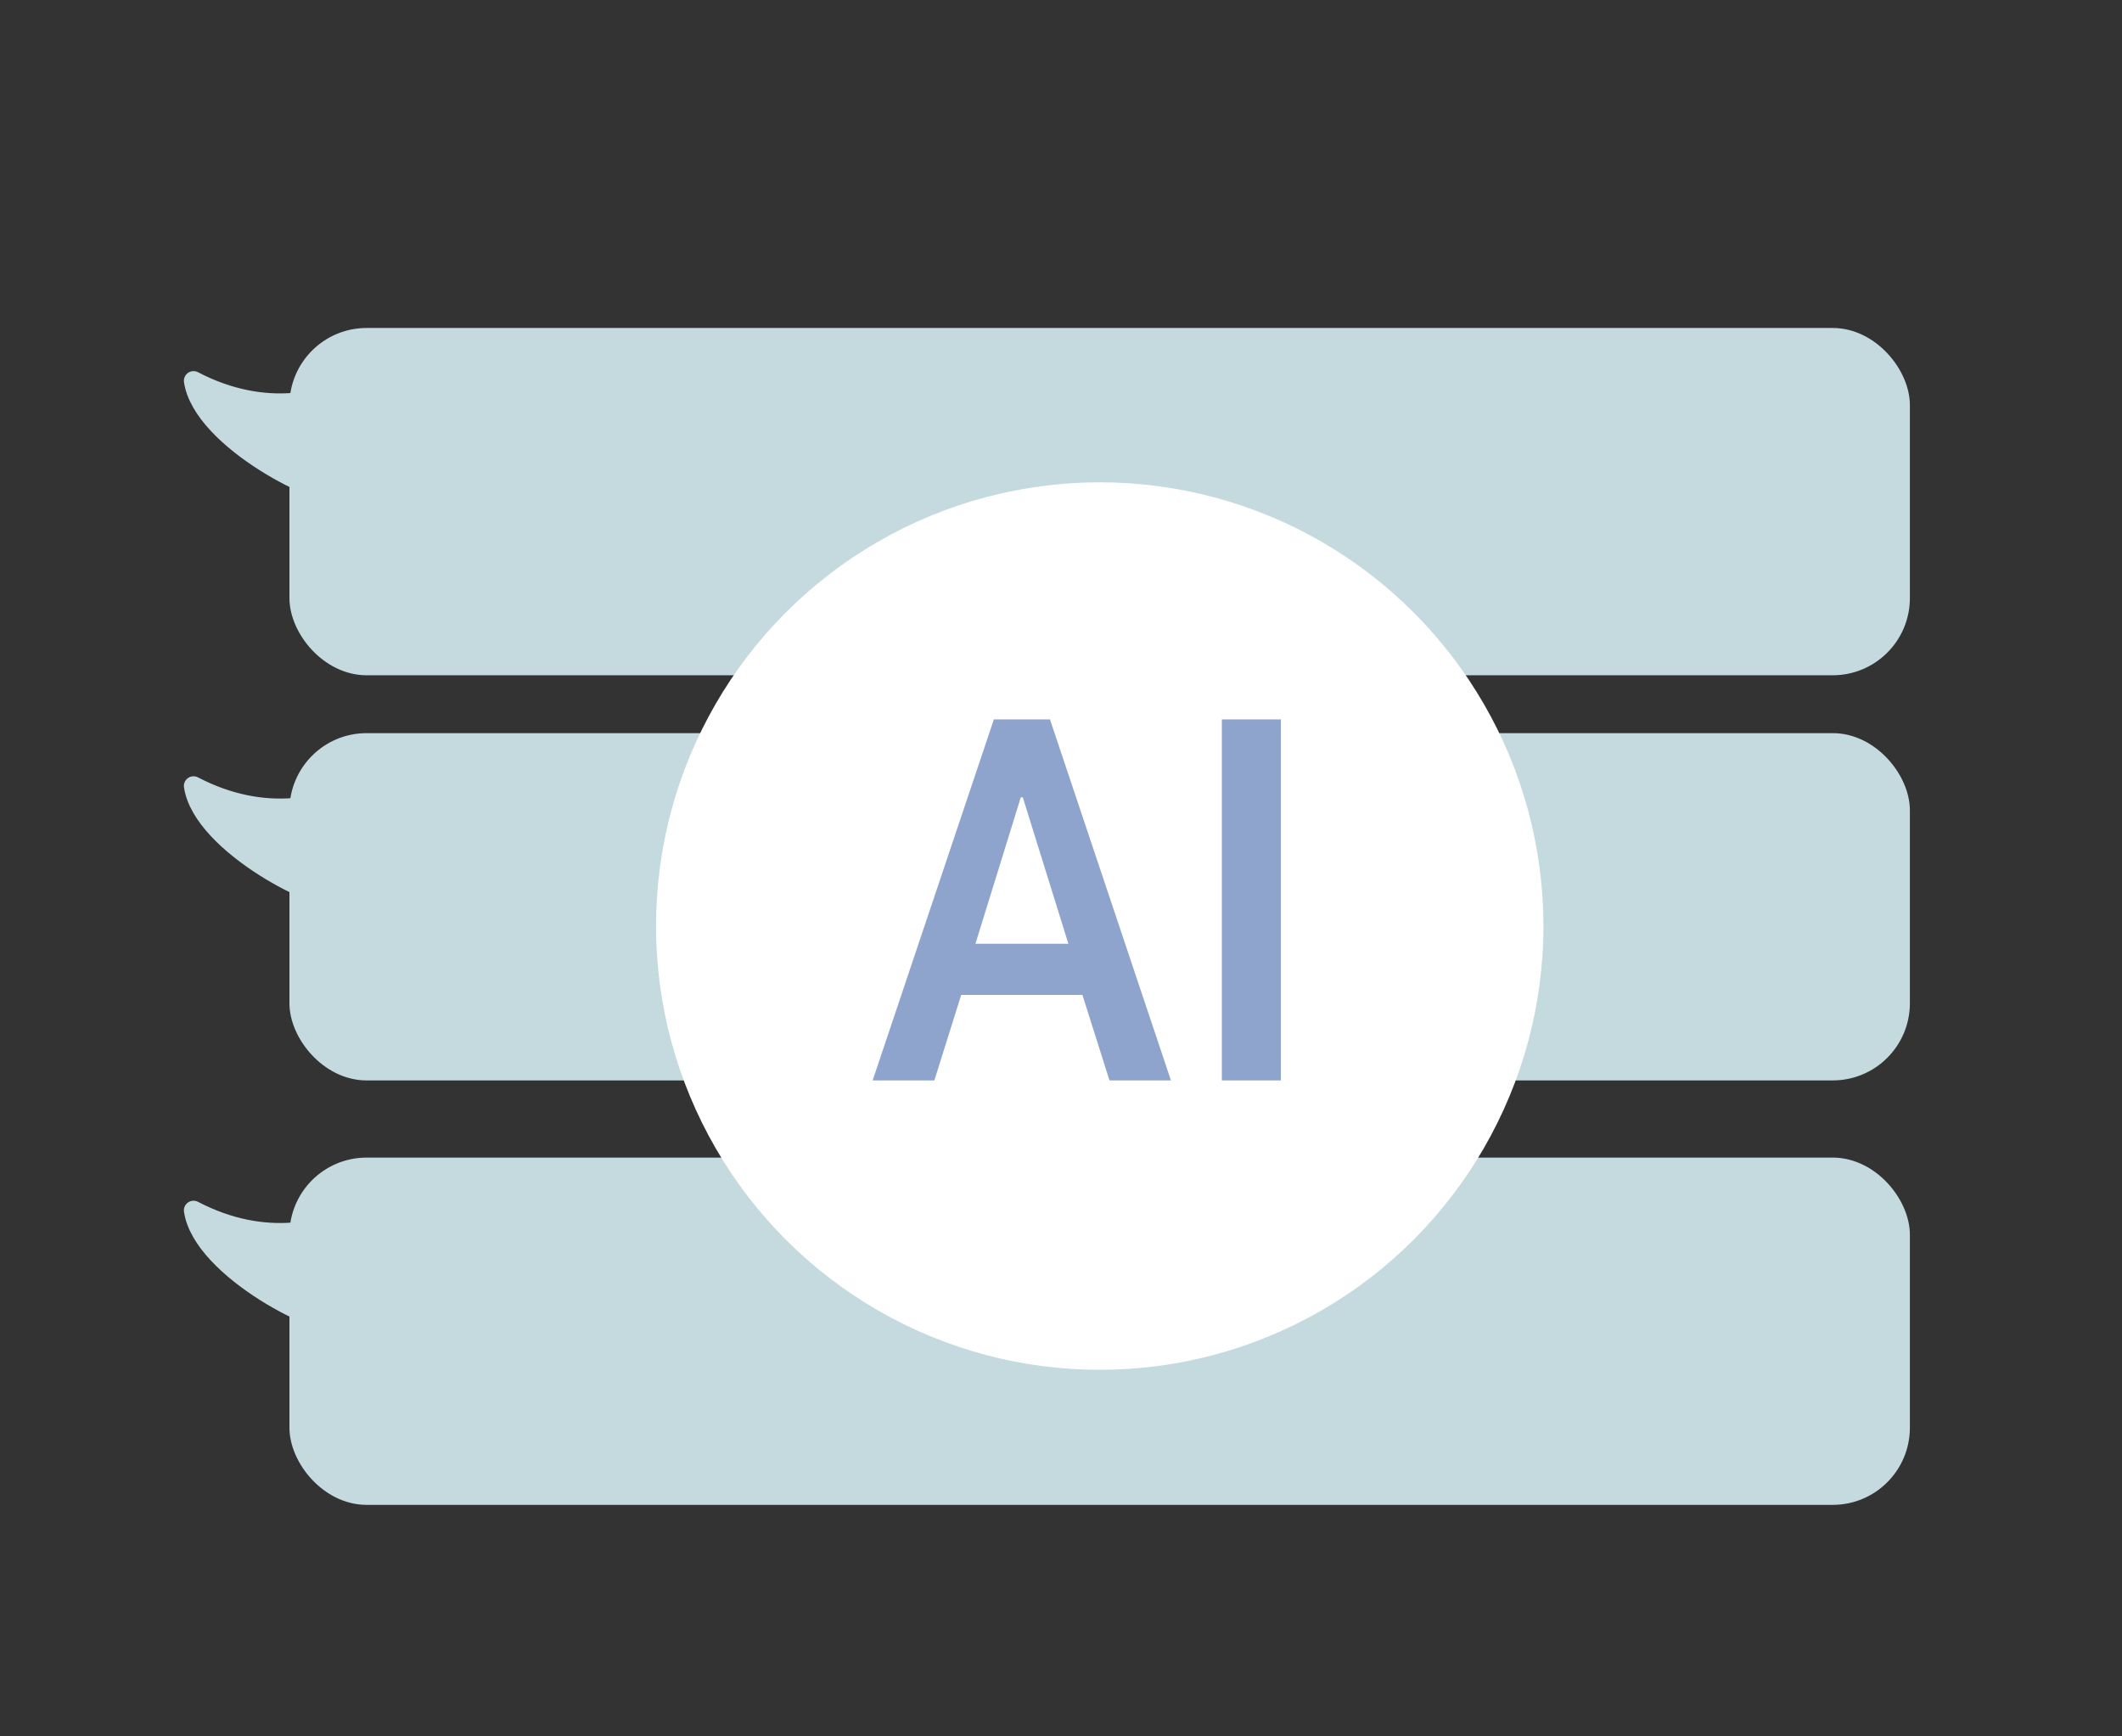 <svg width="110" height="90" viewBox="0 0 110 90" fill="none" xmlns="http://www.w3.org/2000/svg">
<rect x="0" y="0" width="110" height="90" fill="#333333" stroke="none"/>
<rect x="15.504" y="17.5" width="83" height="17" rx="3.5" fill="#C5DADF" stroke="#C5DADF"/>
<path d="M10.032 19.736C13.757 21.681 17.066 20.825 18.771 19.686C18.89 21.543 18.89 25.323 17.93 25.59C16.731 25.925 10.486 22.792 10.032 19.736Z" fill="#C5DADF" stroke="#C5DADF" stroke-linejoin="round"/>
<rect x="15.504" y="38.5" width="83" height="17" rx="3.5" fill="#C5DADF" stroke="#C5DADF"/>
<path d="M10.032 40.736C13.757 42.681 17.066 41.825 18.771 40.686C18.89 42.543 18.89 46.323 17.93 46.59C16.731 46.925 10.486 43.792 10.032 40.736Z" fill="#C5DADF" stroke="#C5DADF" stroke-linejoin="round"/>
<rect x="15.504" y="60.5" width="83" height="17" rx="3.5" fill="#C5DADF" stroke="#C5DADF"/>
<path d="M10.032 62.736C13.757 64.681 17.066 63.825 18.771 62.686C18.89 64.543 18.89 68.323 17.93 68.59C16.731 68.925 10.486 65.792 10.032 62.736Z" fill="#C5DADF" stroke="#C5DADF" stroke-linejoin="round"/>
<circle cx="57.008" cy="48" r="23" fill="white"/>
<path d="M45.236 56L51.52 37.287H54.428L60.699 56H57.513L55.85 50.744L55.596 49.602L53.019 41.324H52.917L50.352 49.602L50.086 50.744L48.435 56H45.236ZM48.677 51.569V48.916H57.259V51.569H48.677ZM63.339 56V37.287H66.399V56H63.339Z" fill="#8FA4CC"/>
</svg>
